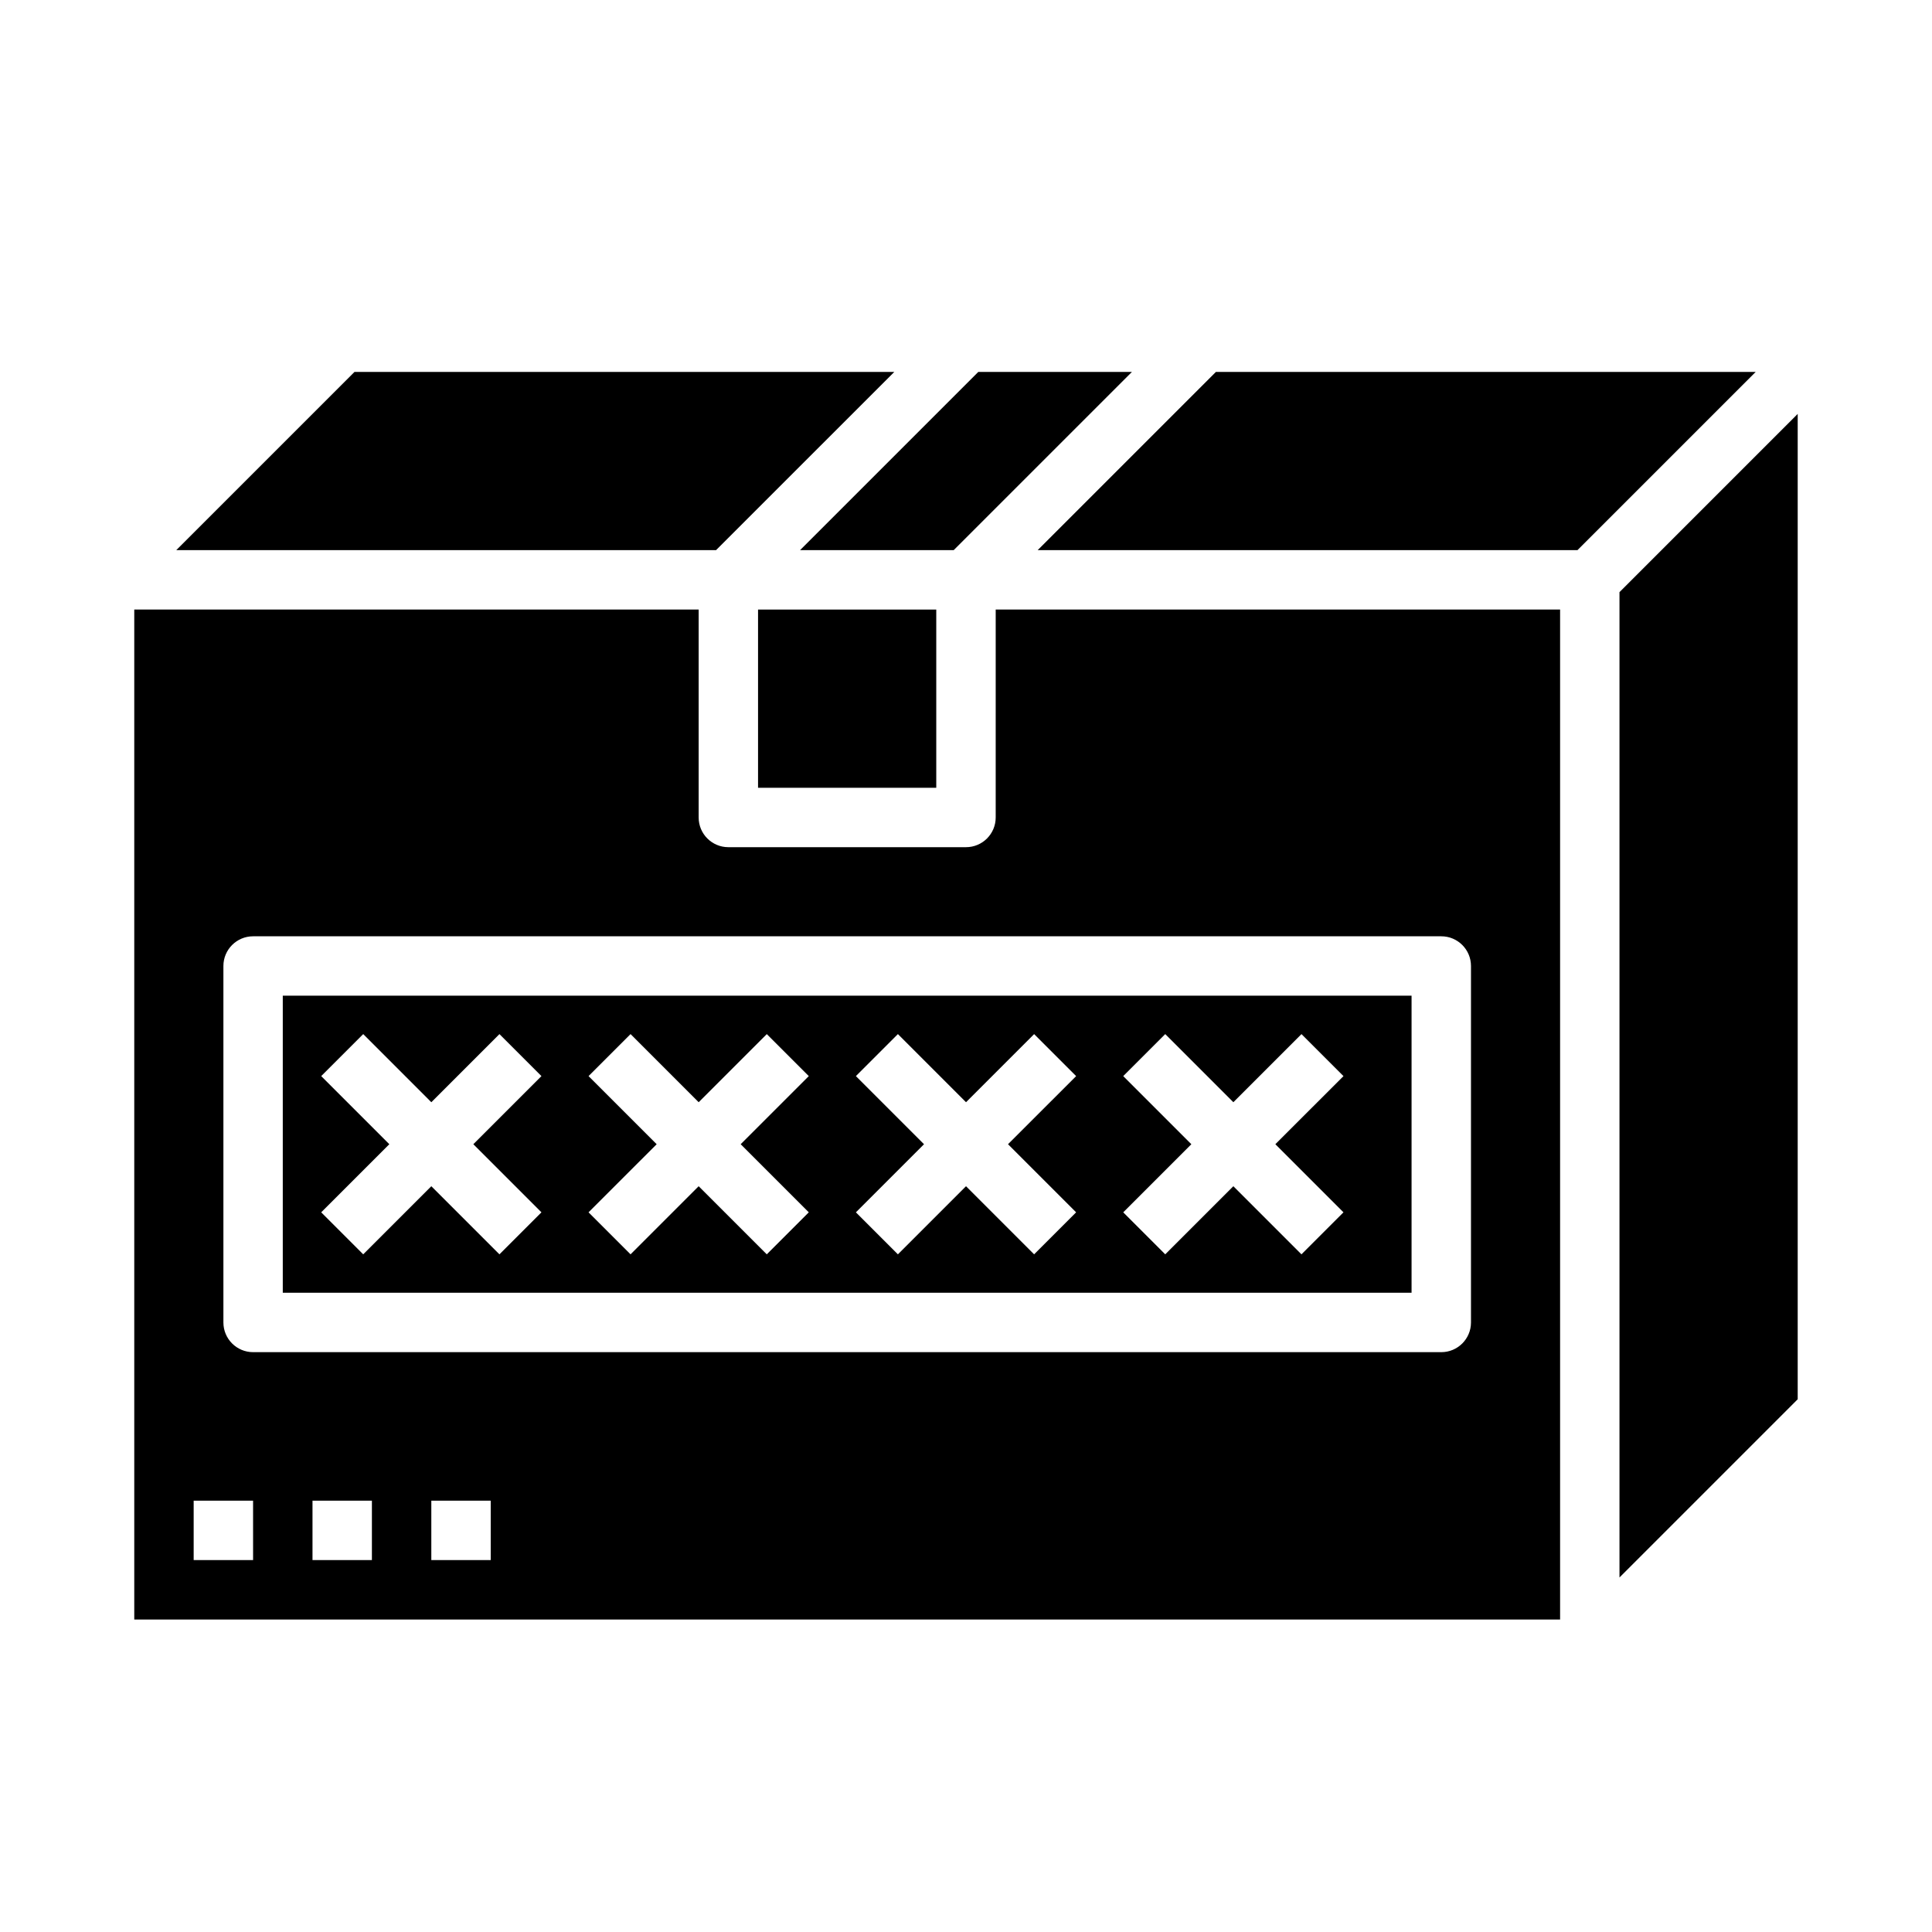 <?xml version="1.0" encoding="UTF-8"?>
<!-- Uploaded to: ICON Repo, www.iconrepo.com, Generator: ICON Repo Mixer Tools -->
<svg fill="#000000" width="800px" height="800px" version="1.1" viewBox="144 144 512 512" xmlns="http://www.w3.org/2000/svg">
 <g>
  <path d="m466.23 242.56-47.234 47.23h143.05l47.234-47.23z"/>
  <path d="m407.87 360.64c0 4.352-3.527 7.871-7.871 7.871h-62.977c-4.344 0-7.871-3.519-7.871-7.871v-55.105l-149.57 0.004v267.65h377.86v-267.65h-149.57zm-196.8 196.8h-15.746v-15.742h15.742zm31.488 0h-15.742v-15.742h15.742zm31.488 0h-15.742v-15.742h15.742zm259.78-157.44v94.465c0 4.352-3.527 7.871-7.871 7.871h-314.88c-4.344 0-7.871-3.519-7.871-7.871v-94.465c0-4.352 3.527-7.871 7.871-7.871h314.88c4.344-0.004 7.871 3.516 7.871 7.871z"/>
  <path d="m573.18 562.05 47.23-47.23v-261.13l-47.23 47.234z"/>
  <path d="m518.08 407.87h-299.14v78.719h299.14zm-230.59 57.41-11.133 11.133-18.051-18.051-18.051 18.051-11.133-11.133 18.055-18.051-18.051-18.051 11.133-11.133 18.047 18.055 18.051-18.051 11.133 11.133-18.051 18.047zm70.848 0-11.133 11.133-18.051-18.051-18.051 18.051-11.133-11.133 18.055-18.051-18.051-18.051 11.133-11.133 18.047 18.055 18.051-18.051 11.133 11.133-18.051 18.047zm70.848 0-11.133 11.133-18.047-18.051-18.051 18.051-11.133-11.133 18.051-18.051-18.051-18.051 11.133-11.133 18.051 18.055 18.051-18.051 11.133 11.133-18.055 18.047zm70.848 0-11.133 11.133-18.047-18.051-18.051 18.051-11.133-11.133 18.051-18.051-18.051-18.051 11.133-11.133 18.051 18.055 18.051-18.051 11.133 11.133-18.055 18.047z"/>
  <path d="m381 242.56h-143.05l-47.234 47.23h143.05z"/>
  <path d="m344.89 305.54h47.23v47.23h-47.23z"/>
  <path d="m396.74 289.79 47.234-47.23h-40.715l-47.234 47.23z"/>
 </g>
</svg>
